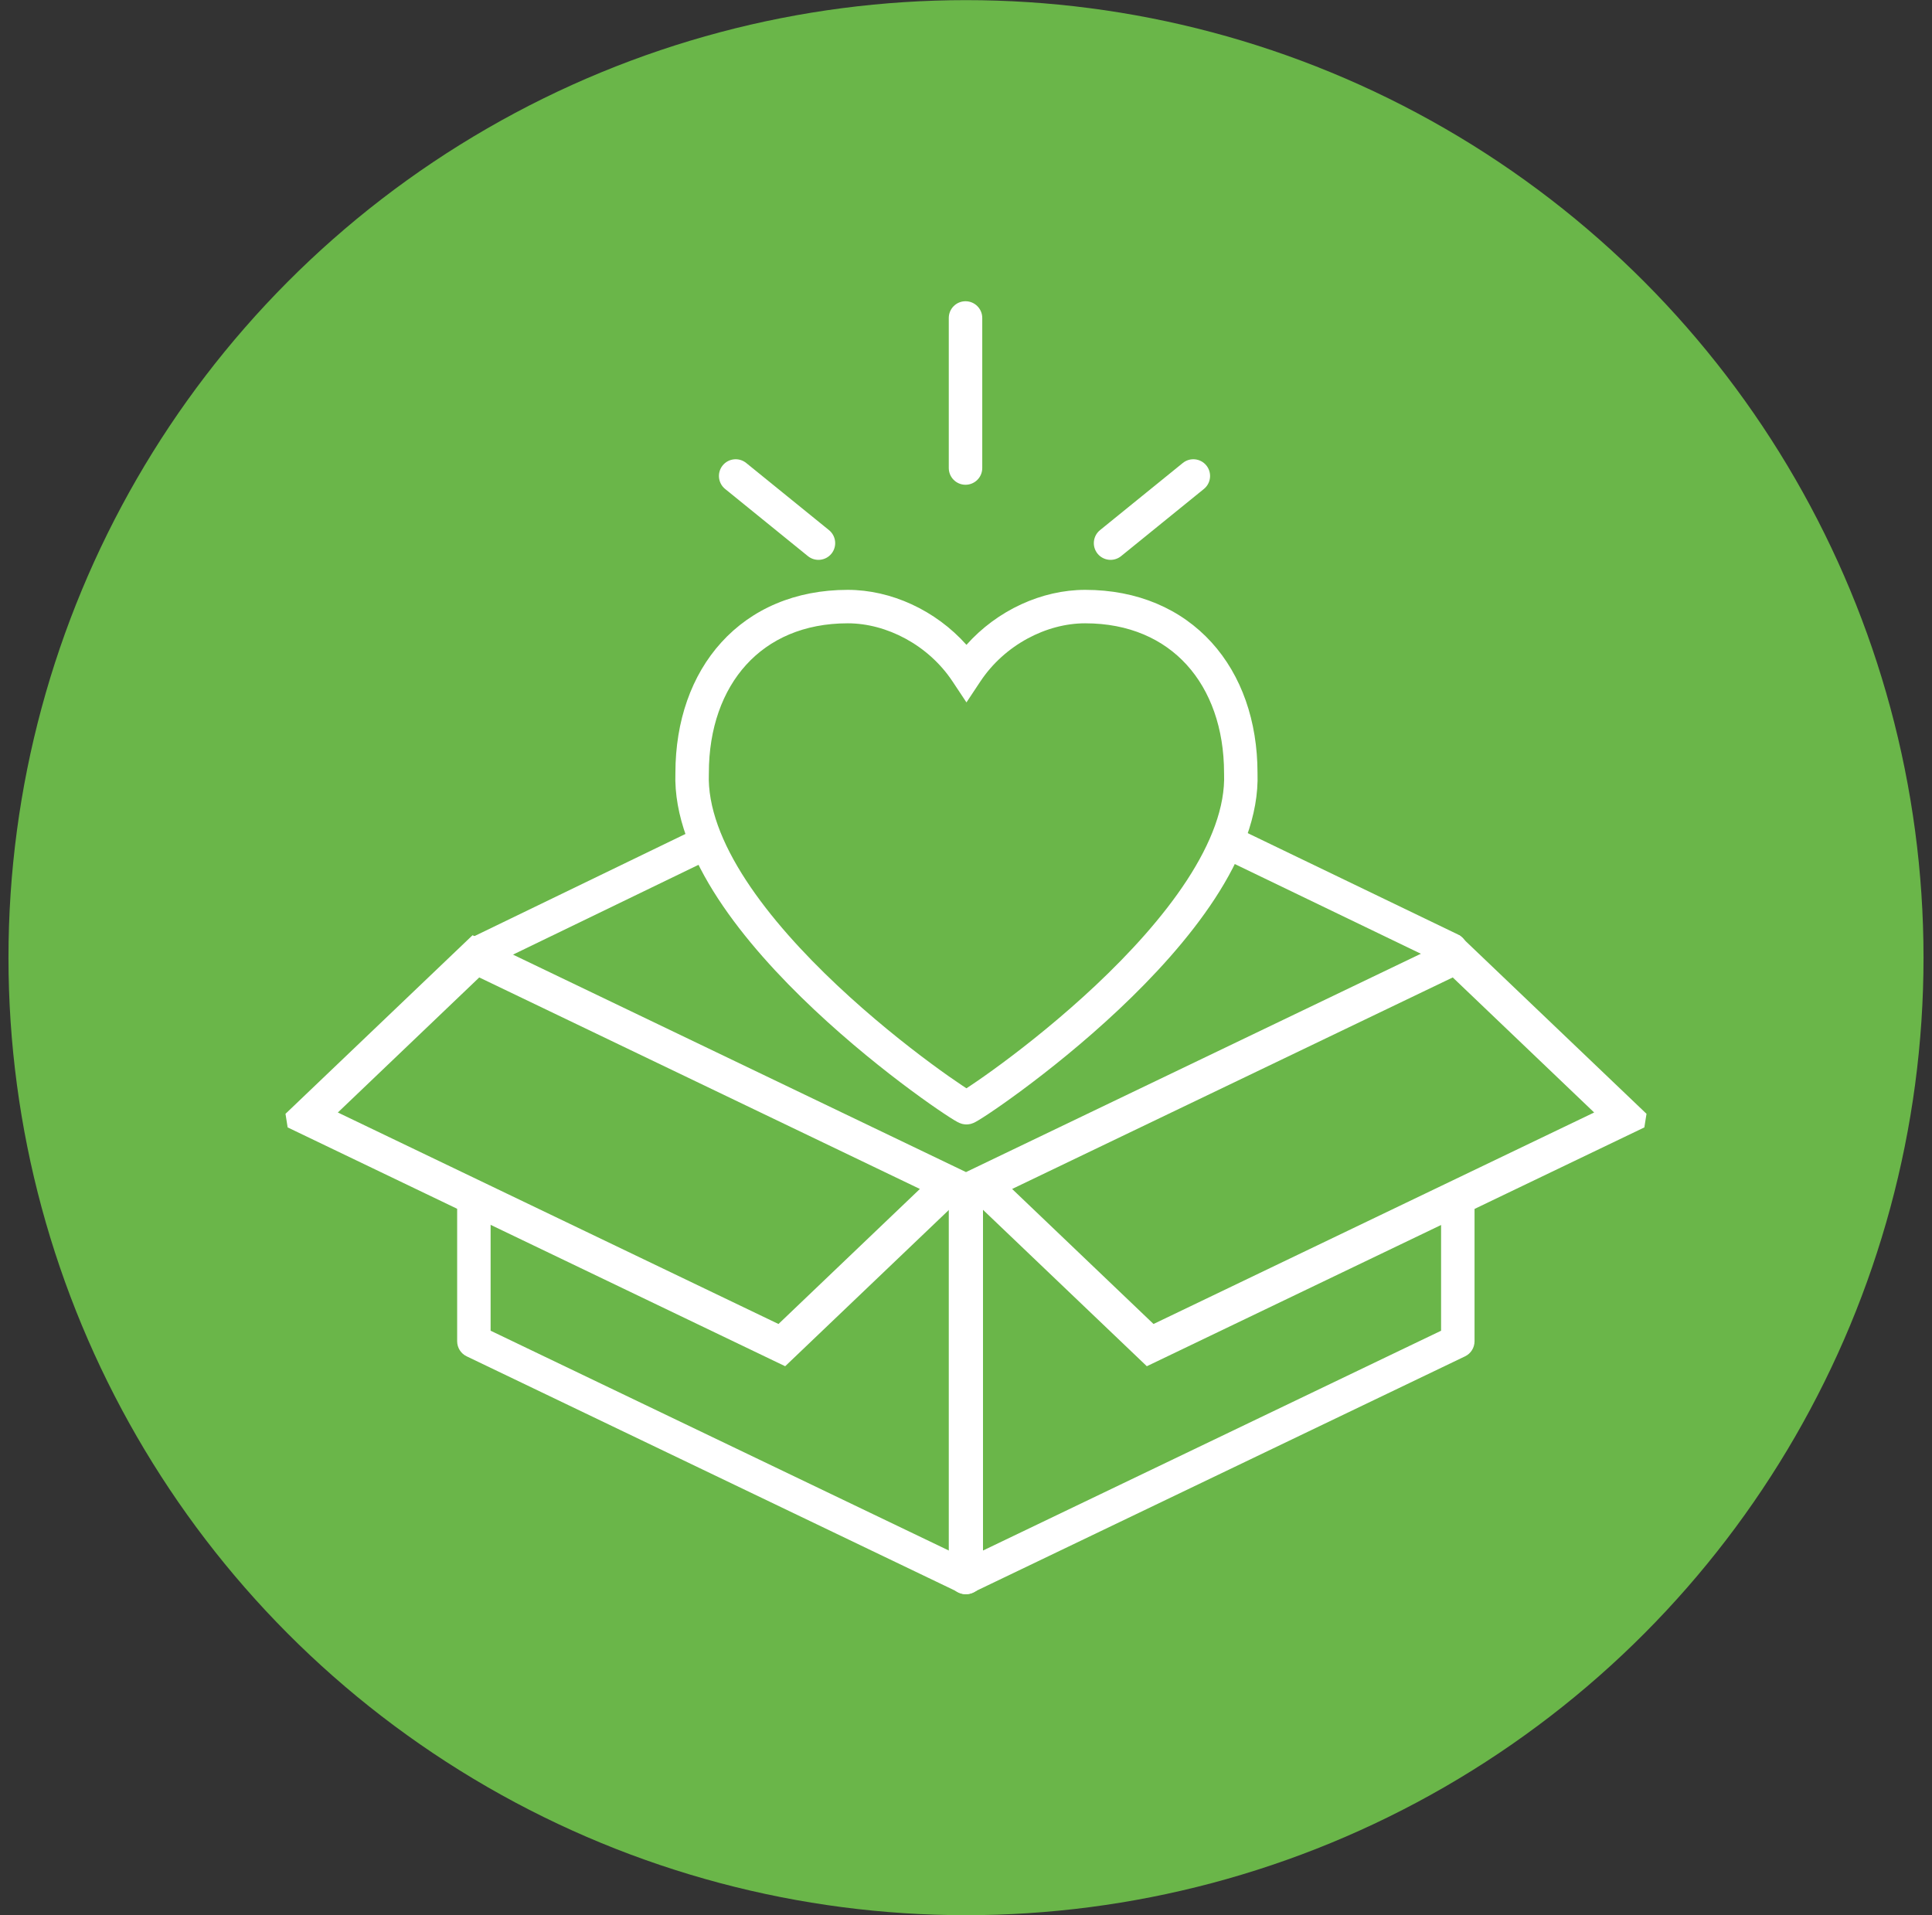<svg width="114" height="113" viewBox="0 0 114 113" fill="none" xmlns="http://www.w3.org/2000/svg">
<rect x="0" y="0" width="114" height="113" fill="#333333" stroke="none"/>
<circle cx="57" cy="56.508" r="56.5" fill="#6AB649"/>
<path fill-rule="evenodd" clip-rule="evenodd" d="M42.006 49.551C42.244 50.041 42.039 50.632 41.548 50.869L28.876 57.003C28.386 57.24 27.795 57.035 27.558 56.544C27.32 56.054 27.526 55.464 28.016 55.226L40.688 49.092C41.178 48.855 41.769 49.06 42.006 49.551Z" fill="white"/>
<path fill-rule="evenodd" clip-rule="evenodd" d="M72.118 49.53C72.354 49.039 72.944 48.833 73.436 49.07L86.036 55.144C86.528 55.38 86.734 55.97 86.497 56.462C86.26 56.953 85.67 57.159 85.179 56.922L72.578 50.848C72.087 50.611 71.881 50.022 72.118 49.53Z" fill="white"/>
<path fill-rule="evenodd" clip-rule="evenodd" d="M56.971 69.276C57.517 69.276 57.959 69.718 57.959 70.263V91.512L85.033 78.521V70.647C85.033 70.101 85.475 69.659 86.02 69.659C86.566 69.659 87.007 70.101 87.007 70.647V79.142C87.007 79.522 86.79 79.868 86.448 80.032L57.398 93.97C57.093 94.117 56.733 94.097 56.446 93.916C56.159 93.735 55.984 93.42 55.984 93.081V70.263C55.984 69.718 56.426 69.276 56.971 69.276Z" fill="white"/>
<path fill-rule="evenodd" clip-rule="evenodd" d="M27.962 69.887C28.507 69.887 28.949 70.329 28.949 70.874V78.52L56.029 91.511V70.921C56.029 70.375 56.471 69.933 57.016 69.933C57.561 69.933 58.003 70.375 58.003 70.921V93.08C58.003 93.419 57.829 93.734 57.542 93.915C57.255 94.096 56.895 94.117 56.589 93.97L27.535 80.031C27.192 79.867 26.975 79.521 26.975 79.141V70.874C26.975 70.329 27.417 69.887 27.962 69.887Z" fill="white"/>
<path fill-rule="evenodd" clip-rule="evenodd" d="M57 69.16L27.884 55.184L16.846 65.722L16.973 66.524L46.33 80.616L57 70.429L67.67 80.616L97.027 66.524L97.154 65.722L86.116 55.184L57 69.16ZM19.935 65.644L28.279 57.675L54.279 70.156L45.935 78.124L19.935 65.644ZM68.065 78.124L59.721 70.156L85.721 57.675L94.065 65.644L68.065 78.124Z" fill="white"/>
<path fill-rule="evenodd" clip-rule="evenodd" d="M42.568 37.901C44.356 35.934 46.926 34.805 50.023 34.805C52.572 34.805 55.204 36.004 57.027 38.05C58.849 36.004 61.477 34.805 64.031 34.805C67.129 34.805 69.699 35.936 71.487 37.903C73.262 39.856 74.198 42.557 74.201 45.598C74.291 48.124 73.216 50.679 71.687 53.021C70.144 55.383 68.072 57.634 66.011 59.573C63.946 61.516 61.867 63.17 60.289 64.338C59.5 64.922 58.833 65.387 58.351 65.708C58.111 65.868 57.911 65.996 57.764 66.085C57.691 66.129 57.621 66.17 57.56 66.203C57.531 66.218 57.489 66.24 57.441 66.261C57.418 66.271 57.376 66.288 57.323 66.304L57.32 66.305C57.303 66.311 57.233 66.332 57.133 66.343C57.103 66.346 57.075 66.348 57.048 66.348C57.041 66.348 57.033 66.349 57.026 66.348C56.995 66.348 56.966 66.347 56.939 66.345C56.835 66.336 56.762 66.314 56.744 66.308C56.743 66.308 56.742 66.308 56.741 66.307C56.686 66.291 56.642 66.273 56.619 66.263C56.57 66.243 56.526 66.22 56.497 66.205C56.435 66.172 56.364 66.131 56.292 66.087C56.144 65.997 55.944 65.87 55.704 65.71C55.222 65.389 54.554 64.924 53.765 64.34C52.187 63.173 50.108 61.518 48.043 59.575C45.983 57.636 43.91 55.385 42.368 53.022C40.839 50.679 39.764 48.124 39.853 45.598C39.857 42.554 40.792 39.854 42.568 37.901ZM44.028 39.229C42.638 40.759 41.827 42.963 41.827 45.616V45.635L41.826 45.653C41.753 47.597 42.586 49.745 44.021 51.943C45.446 54.125 47.397 56.256 49.396 58.137C51.391 60.015 53.407 61.62 54.939 62.753C55.705 63.32 56.345 63.765 56.797 64.066C56.881 64.122 56.957 64.172 57.026 64.216C57.096 64.171 57.172 64.121 57.256 64.065C57.709 63.764 58.35 63.318 59.115 62.751C60.647 61.617 62.663 60.012 64.658 58.135C66.657 56.254 68.609 54.124 70.034 51.942C71.468 49.745 72.301 47.597 72.228 45.653L72.227 45.635V45.616C72.227 42.966 71.416 40.761 70.026 39.231C68.645 37.711 66.623 36.779 64.031 36.779C61.741 36.779 59.28 38.054 57.849 40.208L57.027 41.446L56.205 40.208C54.775 38.054 52.308 36.779 50.023 36.779C47.431 36.779 45.409 37.71 44.028 39.229Z" fill="white"/>
<path fill-rule="evenodd" clip-rule="evenodd" d="M56.971 17.775C57.517 17.775 57.959 18.217 57.959 18.762V27.617C57.959 28.162 57.517 28.604 56.971 28.604C56.426 28.604 55.984 28.162 55.984 27.617V18.762C55.984 18.217 56.426 17.775 56.971 17.775Z" fill="white"/>
<path fill-rule="evenodd" clip-rule="evenodd" d="M42.642 27.464C42.986 27.041 43.607 26.976 44.031 27.319L48.916 31.281C49.339 31.625 49.404 32.246 49.061 32.67C48.717 33.093 48.096 33.158 47.672 32.815L42.787 28.852C42.364 28.509 42.299 27.887 42.642 27.464Z" fill="white"/>
<path fill-rule="evenodd" clip-rule="evenodd" d="M71.182 27.464C71.525 27.887 71.46 28.509 71.037 28.852L66.152 32.815C65.728 33.158 65.107 33.093 64.763 32.67C64.42 32.246 64.485 31.625 64.908 31.281L69.793 27.319C70.217 26.976 70.838 27.041 71.182 27.464Z" fill="white"/>
</svg>
